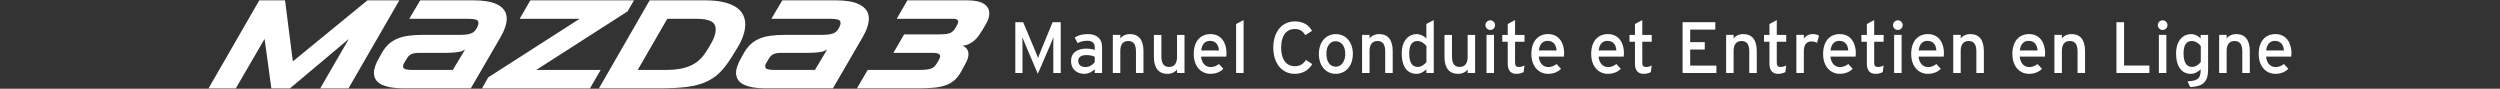 <?xml version="1.0" encoding="utf-8"?>
<!-- Generator: Adobe Illustrator 16.0.3, SVG Export Plug-In . SVG Version: 6.00 Build 0)  -->
<!DOCTYPE svg PUBLIC "-//W3C//DTD SVG 1.1//EN" "http://www.w3.org/Graphics/SVG/1.1/DTD/svg11.dtd">
<svg version="1.1" id="レイヤー_1" xmlns="http://www.w3.org/2000/svg" xmlns:xlink="http://www.w3.org/1999/xlink" x="0px"
	 y="0px" width="620px" height="22px" viewBox="0 0 620 22" enable-background="new 0 0 620 22" xml:space="preserve">
<rect x="0" y="0" width="620" height="22" fill="#333333" stroke="none"/>
<g display="none">
	<path display="inline" fill="#231815" d="M265.655,19.785L262.237,6.9h1.748l1.961,8.443c0.211,0.886,0.396,1.767,0.547,2.64
		c0.326-1.379,0.521-2.172,0.578-2.383l2.45-8.7h2.06l1.85,6.52c0.465,1.617,0.799,3.145,1.004,4.564
		c0.162-0.814,0.377-1.75,0.644-2.811l2.021-8.279h1.715l-3.532,12.885h-1.646l-2.719-9.816c-0.229-0.816-0.36-1.324-0.4-1.514
		c-0.139,0.594-0.264,1.098-0.378,1.514l-2.729,9.816L265.655,19.785L265.655,19.785z"/>
	<path display="inline" fill="#231815" d="M286.255,16.779l1.637,0.199c-0.258,0.955-0.731,1.691-1.438,2.227
		c-0.693,0.527-1.588,0.791-2.672,0.791c-1.361,0-2.449-0.422-3.248-1.262c-0.801-0.844-1.195-2.021-1.195-3.537
		c0-1.57,0.398-2.789,1.213-3.656c0.81-0.867,1.854-1.301,3.146-1.301c1.244,0,2.271,0.424,3.063,1.271
		c0.791,0.854,1.188,2.046,1.188,3.587c0,0.096-0.006,0.229-0.012,0.422h-6.961c0.061,1.021,0.352,1.813,0.869,2.354
		c0.521,0.541,1.174,0.813,1.946,0.813c0.58,0,1.076-0.146,1.482-0.457C285.69,17.93,286.015,17.447,286.255,16.779z
		 M281.062,14.223h5.212c-0.064-0.785-0.271-1.375-0.599-1.769c-0.51-0.608-1.156-0.914-1.961-0.914
		c-0.729,0-1.342,0.237-1.832,0.729C281.388,12.755,281.114,13.406,281.062,14.223z"/>
	<path display="inline" fill="#231815" d="M291.333,19.785h-1.467V6.9h1.58v4.596c0.67-0.833,1.521-1.256,2.563-1.256
		c0.568,0,1.111,0.114,1.632,0.346c0.512,0.232,0.938,0.559,1.271,0.977c0.325,0.424,0.595,0.937,0.772,1.521
		c0.188,0.596,0.278,1.229,0.278,1.896c0,1.604-0.396,2.838-1.188,3.709c-0.791,0.873-1.735,1.313-2.849,1.313
		c-1.104,0-1.973-0.461-2.6-1.381L291.333,19.785L291.333,19.785z M291.319,15.048c0,1.117,0.151,1.929,0.457,2.427
		c0.498,0.813,1.172,1.229,2.021,1.229c0.688,0,1.285-0.31,1.793-0.896c0.506-0.604,0.758-1.488,0.758-2.688
		c0-1.224-0.238-2.116-0.729-2.696c-0.479-0.58-1.063-0.871-1.756-0.871c-0.688,0-1.287,0.312-1.793,0.899
		C291.569,13.041,291.319,13.91,291.319,15.048z"/>
	<path display="inline" fill="#231815" d="M304.573,13.509c0-2.139,0.571-3.813,1.726-5.021c1.146-1.209,2.631-1.813,4.444-1.813
		c1.188,0,2.265,0.281,3.219,0.854c0.953,0.567,1.688,1.358,2.188,2.377c0.5,1.02,0.75,2.17,0.75,3.459
		c0,1.309-0.271,2.479-0.791,3.508c-0.523,1.031-1.271,1.813-2.242,2.344c-0.967,0.527-2.01,0.797-3.129,0.797
		c-1.213,0-2.297-0.293-3.252-0.879c-0.955-0.59-1.678-1.389-2.17-2.396C304.818,15.716,304.573,14.639,304.573,13.509z
		 M306.327,13.535c0,1.555,0.416,2.773,1.252,3.67c0.834,0.896,1.886,1.34,3.146,1.34c1.28,0,2.342-0.449,3.172-1.354
		c0.826-0.902,1.24-2.188,1.24-3.842c0-1.055-0.186-1.971-0.529-2.75c-0.354-0.78-0.873-1.389-1.562-1.817
		c-0.688-0.433-1.444-0.646-2.302-0.646c-1.204,0-2.243,0.414-3.112,1.244C306.764,10.211,306.327,11.598,306.327,13.535z"/>
	<path display="inline" fill="#231815" d="M320.609,19.785l-2.854-9.333h1.642l1.479,5.387l0.562,2.004
		c0.021-0.104,0.188-0.739,0.479-1.926l1.481-5.465h1.625l1.396,5.414l0.469,1.782l0.533-1.805l1.604-5.396h1.537l-2.916,9.333
		h-1.646l-1.479-5.598l-0.355-1.594l-1.895,7.188L320.609,19.785L320.609,19.785z"/>
	<path display="inline" fill="#231815" d="M331.889,19.785v-9.333h1.424v1.325c0.688-1.024,1.681-1.536,2.979-1.536
		c0.563,0,1.074,0.102,1.556,0.303c0.479,0.201,0.819,0.469,1.063,0.795c0.229,0.326,0.396,0.72,0.488,1.168
		c0.063,0.293,0.088,0.812,0.088,1.537v5.74H337.9v-5.681c0-0.646-0.063-1.129-0.188-1.444c-0.121-0.318-0.346-0.574-0.647-0.769
		c-0.313-0.188-0.688-0.283-1.104-0.283c-0.676,0-1.258,0.213-1.746,0.644c-0.479,0.433-0.729,1.237-0.729,2.438v5.1h-1.59v-0.004
		H331.889z"/>
	<path display="inline" fill="#231815" d="M348.286,16.779l1.638,0.199c-0.261,0.955-0.729,1.691-1.438,2.227
		c-0.696,0.527-1.588,0.791-2.672,0.791c-1.364,0-2.446-0.422-3.246-1.262c-0.803-0.844-1.2-2.021-1.2-3.537
		c0-1.57,0.403-2.789,1.213-3.656c0.813-0.867,1.856-1.301,3.146-1.301c1.248,0,2.271,0.424,3.063,1.271
		c0.791,0.854,1.188,2.046,1.188,3.587c0,0.096-0.002,0.229-0.008,0.422H343c0.063,1.021,0.354,1.813,0.869,2.354
		c0.521,0.543,1.177,0.813,1.95,0.813c0.578,0,1.07-0.146,1.479-0.457C347.723,17.93,348.045,17.447,348.286,16.779z M343.09,14.223
		h5.219c-0.07-0.785-0.271-1.375-0.604-1.769c-0.504-0.608-1.153-0.914-1.959-0.914c-0.729,0-1.339,0.237-1.834,0.729
		C343.418,12.755,343.146,13.406,343.09,14.223z"/>
	<path display="inline" fill="#231815" d="M351.893,19.785v-9.333h1.424v1.414c0.363-0.662,0.699-1.099,1.014-1.31
		c0.313-0.211,0.646-0.315,1.021-0.315c0.529,0,1.07,0.17,1.625,0.51l-0.547,1.467c-0.391-0.229-0.771-0.344-1.15-0.344
		c-0.354,0-0.654,0.104-0.938,0.313c-0.271,0.207-0.478,0.496-0.588,0.857c-0.183,0.563-0.271,1.186-0.271,1.854v4.887H351.9
		H351.893L351.893,19.785z"/>
	<path display="inline" fill="#231815" d="M357.909,11.46l-0.396-2.406v-2.15h1.803v2.15l-0.424,2.406H357.909z"/>
	<path display="inline" fill="#231815" d="M360.704,16.998l1.563-0.246c0.088,0.629,0.332,1.107,0.729,1.441
		c0.398,0.334,0.966,0.502,1.688,0.502c0.729,0,1.271-0.148,1.614-0.445c0.354-0.295,0.522-0.643,0.522-1.041
		c0-0.354-0.153-0.639-0.469-0.844c-0.222-0.143-0.758-0.318-1.615-0.535c-1.16-0.293-1.963-0.547-2.412-0.762
		c-0.439-0.215-0.789-0.512-1.021-0.889c-0.229-0.385-0.354-0.801-0.354-1.256c0-0.416,0.103-0.807,0.284-1.152
		c0.188-0.354,0.449-0.646,0.777-0.882c0.241-0.187,0.582-0.336,1.006-0.463c0.426-0.125,0.881-0.188,1.367-0.188
		c0.729,0,1.375,0.104,1.93,0.315c0.559,0.211,0.963,0.496,1.229,0.854c0.268,0.356,0.438,0.845,0.547,1.442l-1.541,0.213
		c-0.07-0.479-0.271-0.854-0.609-1.125c-0.338-0.271-0.813-0.402-1.43-0.402c-0.729,0-1.244,0.119-1.563,0.357
		c-0.313,0.234-0.469,0.521-0.469,0.846c0,0.205,0.063,0.395,0.188,0.557c0.133,0.172,0.329,0.313,0.604,0.424
		c0.158,0.063,0.623,0.188,1.396,0.4c1.117,0.301,1.896,0.543,2.352,0.73c0.438,0.188,0.789,0.469,1.041,0.83
		c0.252,0.355,0.377,0.813,0.377,1.354c0,0.525-0.148,1.021-0.461,1.488c-0.313,0.467-0.756,0.822-1.332,1.08
		c-0.58,0.258-1.233,0.385-1.977,0.385c-1.214,0-2.142-0.252-2.771-0.756C361.286,18.736,360.881,17.988,360.704,16.998z"/>
	<path display="inline" fill="#231815" d="M375.49,19.785V6.9h2.566l3.051,9.122c0.281,0.854,0.479,1.483,0.615,1.906
		c0.145-0.472,0.375-1.156,0.688-2.063l3.084-8.963h2.295v12.886h-1.643V9L382.4,19.785h-1.539l-3.729-10.969v10.969H375.49z"/>
	<path display="inline" fill="#231815" d="M396.43,18.634c-0.591,0.498-1.15,0.854-1.691,1.058
		c-0.543,0.203-1.125,0.313-1.738,0.313c-1.021,0-1.813-0.25-2.363-0.752c-0.551-0.5-0.814-1.146-0.814-1.92
		c0-0.457,0.104-0.875,0.313-1.252c0.207-0.38,0.479-0.688,0.813-0.91c0.336-0.229,0.723-0.396,1.145-0.521
		c0.313-0.082,0.773-0.154,1.401-0.23c1.271-0.146,2.222-0.334,2.813-0.545c0.013-0.225,0.017-0.354,0.017-0.414
		c0-0.646-0.146-1.104-0.443-1.357c-0.402-0.354-1.009-0.528-1.807-0.528c-0.738,0-1.295,0.132-1.646,0.396
		c-0.354,0.266-0.612,0.729-0.784,1.391l-1.55-0.213c0.146-0.66,0.373-1.195,0.69-1.604c0.313-0.402,0.787-0.72,1.396-0.938
		c0.604-0.219,1.313-0.328,2.117-0.328c0.797,0,1.44,0.095,1.938,0.281s0.855,0.422,1.103,0.706c0.231,0.282,0.396,0.646,0.49,1.075
		c0.055,0.271,0.077,0.76,0.077,1.46V15.9c0,1.475,0.031,2.396,0.104,2.787c0.065,0.396,0.201,0.77,0.397,1.121h-1.649
		C396.577,19.457,396.477,19.072,396.43,18.634z M396.293,15.098c-0.564,0.231-1.438,0.438-2.584,0.604
		c-0.646,0.095-1.104,0.193-1.381,0.313c-0.27,0.113-0.479,0.287-0.625,0.517c-0.145,0.229-0.221,0.479-0.221,0.752
		c0,0.425,0.16,0.771,0.479,1.058c0.317,0.285,0.785,0.426,1.396,0.426c0.604,0,1.146-0.137,1.625-0.396
		c0.479-0.271,0.824-0.639,1.049-1.102c0.172-0.354,0.257-0.889,0.257-1.582L396.293,15.098L396.293,15.098z"/>
	<path display="inline" fill="#231815" d="M400.35,19.785v-9.333h1.424v1.325c0.688-1.024,1.682-1.536,2.979-1.536
		c0.563,0,1.078,0.102,1.555,0.303c0.479,0.201,0.822,0.469,1.063,0.795c0.229,0.326,0.396,0.72,0.488,1.168
		c0.063,0.293,0.09,0.812,0.09,1.537v5.74h-1.582v-5.681c0-0.646-0.063-1.129-0.188-1.444c-0.125-0.318-0.342-0.574-0.646-0.769
		c-0.313-0.188-0.688-0.283-1.104-0.283c-0.676,0-1.258,0.213-1.741,0.644c-0.481,0.433-0.729,1.237-0.729,2.438v5.1h-1.593v-0.004
		H400.35z"/>
	<path display="inline" fill="#231815" d="M416.477,19.785v-1.371c-0.729,1.055-1.713,1.582-2.961,1.582
		c-0.56,0-1.063-0.104-1.543-0.316c-0.479-0.211-0.832-0.477-1.063-0.795c-0.229-0.313-0.396-0.711-0.486-1.174
		c-0.063-0.311-0.102-0.803-0.102-1.477v-5.783h1.582v5.175c0,0.826,0.031,1.386,0.102,1.672c0.104,0.416,0.313,0.74,0.639,0.979
		c0.316,0.23,0.726,0.354,1.188,0.354c0.465,0,0.922-0.121,1.338-0.361c0.416-0.238,0.709-0.565,0.883-0.988
		c0.18-0.424,0.268-1.021,0.268-1.814V10.46h1.582v9.334h-1.418L416.477,19.785L416.477,19.785z"/>
	<path display="inline" fill="#231815" d="M426.459,18.634c-0.588,0.498-1.146,0.854-1.688,1.058
		c-0.545,0.203-1.123,0.313-1.744,0.313c-1.021,0-1.813-0.25-2.359-0.752c-0.557-0.5-0.826-1.146-0.826-1.92
		c0-0.457,0.104-0.875,0.313-1.252c0.207-0.38,0.479-0.688,0.813-0.91c0.339-0.229,0.722-0.396,1.146-0.521
		c0.313-0.082,0.775-0.154,1.402-0.23c1.271-0.146,2.223-0.334,2.813-0.545c0.008-0.225,0.017-0.354,0.017-0.414
		c0-0.646-0.146-1.104-0.443-1.357c-0.398-0.354-1.008-0.528-1.807-0.528c-0.742,0-1.3,0.132-1.646,0.396
		c-0.354,0.266-0.611,0.729-0.783,1.391l-1.549-0.213c0.146-0.66,0.37-1.195,0.692-1.604c0.313-0.402,0.782-0.72,1.396-0.938
		c0.604-0.217,1.313-0.328,2.115-0.328c0.799,0,1.438,0.095,1.938,0.281s0.859,0.422,1.104,0.706
		c0.229,0.282,0.396,0.646,0.488,1.075c0.057,0.271,0.074,0.76,0.074,1.46V15.9c0,1.475,0.028,2.396,0.104,2.787
		c0.063,0.396,0.196,0.77,0.396,1.121h-1.648C426.614,19.457,426.507,19.072,426.459,18.634z M426.325,15.098
		c-0.57,0.231-1.438,0.438-2.584,0.604c-0.646,0.095-1.105,0.193-1.379,0.313c-0.271,0.113-0.479,0.287-0.625,0.517
		c-0.146,0.229-0.223,0.479-0.223,0.752c0,0.425,0.154,0.771,0.479,1.058c0.316,0.283,0.787,0.426,1.396,0.426
		c0.604,0,1.146-0.137,1.629-0.396c0.477-0.271,0.818-0.639,1.047-1.102c0.17-0.354,0.256-0.889,0.256-1.582L426.325,15.098
		L426.325,15.098z"/>
	<path display="inline" fill="#231815" d="M430.343,19.785V6.9h1.582v12.885H430.343z"/>
</g>
<g>
	<g>
		<path fill="#FFFFFF" d="M261.22,18.107v-6.666c0-0.756,0.02-1.854,0.035-2.216c-0.146,0.36-0.505,1.261-0.813,1.98l-3.063,7.099
			l-3.023-7.099c-0.308-0.72-0.666-1.62-0.813-1.98c0.021,0.36,0.036,1.459,0.036,2.216v6.666h-1.781V5.505h1.943l2.824,6.718
			c0.309,0.719,0.702,1.639,0.864,2.157c0.181-0.521,0.54-1.422,0.847-2.157l2.771-6.718h2.018v12.604h-1.848v-0.002H261.22z"/>
		<path fill="#FFFFFF" d="M271.496,18.107V17.17c-0.646,0.646-1.565,1.137-2.595,1.137c-1.528,0-3.275-0.863-3.275-3.188
			c0-2.104,1.621-3.063,3.766-3.063c0.882,0,1.584,0.125,2.104,0.356v-0.701c0-1.026-0.63-1.602-1.782-1.602
			c-0.973,0-1.729,0.18-2.467,0.594L266.525,9.3c0.899-0.558,1.909-0.847,3.241-0.847c2.104,0,3.547,1.026,3.547,3.169v6.481h-1.815
			L271.496,18.107L271.496,18.107z M271.496,14.076c-0.504-0.252-1.151-0.414-2.161-0.414c-1.188,0-1.942,0.539-1.942,1.402
			c0,0.938,0.596,1.563,1.816,1.563c0.99,0,1.854-0.607,2.287-1.205V14.076L271.496,14.076z"/>
		<path fill="#FFFFFF" d="M281.72,18.107V12.76c0-1.91-0.722-2.594-1.943-2.594c-1.24,0-1.942,0.884-1.942,2.414v5.523h-1.854V8.653
			h1.854v0.901c0.47-0.685,1.402-1.1,2.377-1.1c2.193,0,3.367,1.441,3.367,4.229v5.42h-1.854L281.72,18.107L281.72,18.107z"/>
		<path fill="#FFFFFF" d="M291.909,18.107v-0.898c-0.47,0.688-1.403,1.102-2.379,1.102c-2.193,0-3.363-1.438-3.363-4.229V8.656
			h1.854v5.347c0,1.91,0.724,2.595,1.943,2.595c1.242,0,1.941-0.884,1.941-2.412V8.657h1.854v9.452h-1.854v-0.002H291.909z"/>
		<path fill="#FFFFFF" d="M304.114,14.039h-6.244c0.194,1.816,1.224,2.594,2.373,2.594c0.793,0,1.426-0.285,2.056-0.756l1.101,1.188
			c-0.828,0.793-1.816,1.242-3.261,1.242c-2.215,0-4.088-1.783-4.088-4.916c0-3.208,1.692-4.937,4.144-4.937
			c2.687,0,3.979,2.18,3.979,4.735C304.165,13.535,304.13,13.841,304.114,14.039z M300.062,10.132c-1.241,0-1.998,0.864-2.16,2.377
			h4.396C302.202,11.212,301.591,10.132,300.062,10.132z"/>
		<path fill="#FFFFFF" d="M306.557,18.107V5.955l1.854-0.973v13.125H306.557z"/>
		<path fill="#FFFFFF" d="M321.105,18.309c-3.262,0-5.33-2.685-5.33-6.5c0-3.813,2.068-6.5,5.33-6.5c2.054,0,3.42,0.828,4.283,2.358
			l-1.676,1.045c-0.646-1.026-1.313-1.513-2.607-1.513c-2.196,0-3.387,1.782-3.387,4.609c0,2.823,1.188,4.606,3.387,4.606
			c1.313,0,2.125-0.541,2.771-1.563l1.563,1.045C324.539,17.441,323.012,18.309,321.105,18.309z"/>
		<path fill="#FFFFFF" d="M331.239,18.309c-2.378,0-4.16-1.963-4.16-4.916c0-3.099,1.84-4.936,4.217-4.936
			c2.41,0,4.214,1.927,4.214,4.88C335.504,16.471,333.664,18.309,331.239,18.309z M331.219,10.222c-1.402,0-2.271,1.243-2.271,3.116
			c0,2.07,0.955,3.205,2.355,3.205c1.401,0,2.323-1.424,2.323-3.148C333.631,11.464,332.713,10.222,331.219,10.222z"/>
		<path fill="#FFFFFF" d="M343.531,18.107V12.76c0-1.91-0.721-2.594-1.941-2.594c-1.242,0-1.943,0.884-1.943,2.414v5.523h-1.854
			V8.653h1.854v0.901c0.469-0.685,1.402-1.1,2.377-1.1c2.195,0,3.365,1.441,3.365,4.229v5.42h-1.854v0.002h-0.002L343.531,18.107
			L343.531,18.107z"/>
		<path fill="#FFFFFF" d="M353.738,18.107v-0.898c-0.688,0.629-1.479,1.102-2.467,1.102c-2.035,0-3.641-1.479-3.641-5.078
			c0-3.237,1.768-4.771,3.729-4.771c0.955,0,1.855,0.505,2.377,1.081V5.936l1.836-0.954v13.125H353.738z M353.754,11.41
			c-0.412-0.557-1.275-1.242-2.217-1.242c-1.332,0-2.053,1.009-2.053,3.007c0,2.378,0.758,3.423,2.125,3.423
			c0.883,0,1.656-0.597,2.145-1.207V11.41z"/>
		<path fill="#FFFFFF" d="M363.98,18.107v-0.898c-0.471,0.688-1.404,1.102-2.377,1.102c-2.197,0-3.367-1.438-3.367-4.229V8.656
			h1.854v5.347c0,1.91,0.723,2.595,1.939,2.595c1.242,0,1.945-0.884,1.945-2.412V8.657h1.854v9.452h-1.854v-0.002H363.98z"/>
		<path fill="#FFFFFF" d="M369.592,7.432c-0.666,0-1.205-0.541-1.205-1.188c0-0.667,0.539-1.207,1.205-1.207
			c0.646,0,1.188,0.54,1.188,1.207C370.781,6.891,370.24,7.432,369.592,7.432z M368.656,18.107V8.655h1.855v9.454h-1.855V18.107z"/>
		<path fill="#FFFFFF" d="M377.857,17.875c-0.449,0.252-1.08,0.436-1.816,0.436c-1.313,0-2.125-0.813-2.125-2.504v-5.458h-1.352
			V8.656h1.352v-2.7l1.816-0.973v3.673h2.342v1.692h-2.342v5.13c0,0.883,0.289,1.135,0.975,1.135c0.484,0,1.025-0.18,1.367-0.377
			L377.857,17.875z"/>
		<path fill="#FFFFFF" d="M387.848,14.039h-6.246c0.195,1.816,1.225,2.594,2.377,2.594c0.793,0,1.422-0.285,2.053-0.756l1.104,1.188
			c-0.828,0.793-1.816,1.242-3.264,1.242c-2.215,0-4.088-1.783-4.088-4.916c0-3.208,1.689-4.937,4.146-4.937
			c2.686,0,3.979,2.18,3.979,4.735C387.904,13.535,387.865,13.841,387.848,14.039z M383.797,10.132c-1.242,0-1.998,0.864-2.16,2.377
			h4.395C385.941,11.212,385.326,10.132,383.797,10.132z"/>
		<path fill="#FFFFFF" d="M402.678,14.039h-6.246c0.195,1.816,1.225,2.594,2.375,2.594c0.795,0,1.426-0.285,2.055-0.756l1.102,1.188
			c-0.826,0.793-1.813,1.242-3.262,1.242c-2.215,0-4.088-1.783-4.088-4.916c0-3.208,1.691-4.937,4.146-4.937
			c2.686,0,3.979,2.18,3.979,4.735C402.734,13.535,402.698,13.841,402.678,14.039z M398.627,10.132c-1.24,0-1.998,0.864-2.16,2.377
			h4.396C400.771,11.212,400.158,10.132,398.627,10.132z"/>
		<path fill="#FFFFFF" d="M409.41,17.875c-0.449,0.252-1.08,0.436-1.814,0.436c-1.314,0-2.125-0.813-2.125-2.504v-5.458h-1.354
			V8.656h1.354v-2.7l1.814-0.973v3.673h2.342v1.692h-2.342v5.13c0,0.883,0.287,1.135,0.977,1.135c0.482,0,1.021-0.18,1.365-0.377
			L409.41,17.875z"/>
		<path fill="#FFFFFF" d="M417.275,18.107V5.505h8.119v1.836h-6.229v3.115h3.619v1.836h-3.619v3.979h6.5v1.836H417.275
			L417.275,18.107z"/>
		<path fill="#FFFFFF" d="M433.82,18.107V12.76c0-1.91-0.725-2.594-1.943-2.594c-1.24,0-1.943,0.884-1.943,2.414v5.523h-1.854V8.653
			h1.854v0.901c0.471-0.685,1.402-1.1,2.377-1.1c2.197,0,3.367,1.441,3.367,4.229v5.42h-1.854v0.002h-0.002L433.82,18.107
			L433.82,18.107z"/>
		<path fill="#FFFFFF" d="M442.764,17.875c-0.449,0.252-1.08,0.436-1.816,0.436c-1.313,0-2.125-0.813-2.125-2.504v-5.458h-1.354
			V8.656h1.354v-2.7l1.816-0.973v3.673h2.342v1.692h-2.342v5.13c0,0.883,0.287,1.135,0.975,1.135c0.484,0,1.023-0.18,1.367-0.377
			L442.764,17.875z"/>
		<path fill="#FFFFFF" d="M450.631,10.618c-0.396-0.217-0.813-0.342-1.426-0.342c-1.172,0-1.854,0.828-1.854,2.43v5.401H445.5V8.655
			h1.854v0.901c0.436-0.63,1.227-1.1,2.16-1.1c0.756,0,1.227,0.145,1.604,0.396L450.631,10.618z"/>
		<path fill="#FFFFFF" d="M460.189,14.039h-6.246c0.195,1.816,1.229,2.594,2.377,2.594c0.791,0,1.422-0.285,2.056-0.756l1.099,1.188
			c-0.828,0.793-1.814,1.242-3.258,1.242c-2.215,0-4.088-1.783-4.088-4.916c0-3.208,1.688-4.937,4.141-4.937
			c2.686,0,3.979,2.18,3.979,4.735C460.242,13.535,460.207,13.841,460.189,14.039z M456.137,10.132c-1.24,0-1.998,0.864-2.16,2.377
			h4.396C458.281,11.212,457.668,10.132,456.137,10.132z"/>
		<path fill="#FFFFFF" d="M466.92,17.875c-0.449,0.252-1.08,0.436-1.816,0.436c-1.313,0-2.125-0.813-2.125-2.504v-5.458h-1.352
			V8.656h1.352v-2.7l1.816-0.973v3.673h2.342v1.692h-2.342v5.13c0,0.883,0.289,1.135,0.975,1.135c0.484,0,1.025-0.18,1.367-0.377
			L466.92,17.875z"/>
		<path fill="#FFFFFF" d="M470.68,7.432c-0.666,0-1.205-0.541-1.205-1.188c0-0.667,0.539-1.207,1.205-1.207
			c0.646,0,1.188,0.54,1.188,1.207C471.867,6.891,471.326,7.432,470.68,7.432z M469.742,18.107V8.655h1.855v9.454h-1.855V18.107z"/>
		<path fill="#FFFFFF" d="M482.041,14.039h-6.248c0.193,1.816,1.225,2.594,2.377,2.594c0.791,0,1.422-0.285,2.053-0.756l1.102,1.188
			c-0.828,0.793-1.814,1.242-3.262,1.242c-2.215,0-4.088-1.783-4.088-4.916c0-3.208,1.691-4.937,4.145-4.937
			c2.686,0,3.979,2.18,3.979,4.735C482.094,13.535,482.059,13.841,482.041,14.039z M477.99,10.132c-1.239,0-1.998,0.864-2.16,2.377
			h4.396C480.131,11.212,479.52,10.132,477.99,10.132z"/>
		<path fill="#FFFFFF" d="M490.139,18.107V12.76c0-1.91-0.721-2.594-1.941-2.594c-1.242,0-1.941,0.884-1.941,2.414v5.523H484.4
			V8.653h1.854v0.901c0.469-0.685,1.4-1.1,2.377-1.1c2.193,0,3.367,1.441,3.367,4.229v5.42h-1.855L490.139,18.107L490.139,18.107z"
			/>
		<path fill="#FFFFFF" d="M507.131,14.039h-6.246c0.197,1.816,1.225,2.594,2.375,2.594c0.793,0,1.424-0.285,2.055-0.756l1.102,1.188
			c-0.826,0.793-1.816,1.242-3.26,1.242c-2.217,0-4.09-1.783-4.09-4.916c0-3.208,1.691-4.937,4.146-4.937
			c2.684,0,3.979,2.18,3.979,4.735C507.188,13.535,507.152,13.841,507.131,14.039z M503.082,10.132c-1.242,0-2,0.864-2.162,2.377
			h4.395C505.223,11.212,504.613,10.132,503.082,10.132z"/>
		<path fill="#FFFFFF" d="M515.232,18.107V12.76c0-1.91-0.723-2.594-1.94-2.594c-1.241,0-1.944,0.884-1.944,2.414v5.523h-1.854
			V8.653h1.854v0.901c0.471-0.685,1.403-1.1,2.377-1.1c2.197,0,3.367,1.441,3.367,4.229v5.42h-1.854v0.002h-0.004L515.232,18.107
			L515.232,18.107z"/>
		<path fill="#FFFFFF" d="M524.877,18.107V5.505h1.893v10.748h6.281v1.854H524.877L524.877,18.107z"/>
		<path fill="#FFFFFF" d="M536.342,7.432c-0.666,0-1.205-0.541-1.205-1.188c0-0.667,0.539-1.207,1.205-1.207
			c0.646,0,1.188,0.54,1.188,1.207C537.531,6.891,536.99,7.432,536.342,7.432z M535.406,18.107V8.655h1.854v9.454h-1.854V18.107z"/>
		<path fill="#FFFFFF" d="M543.15,21.583l-0.633-1.403c2.664-0.125,3.24-0.847,3.24-2.81v-0.162
			c-0.688,0.629-1.457,1.101-2.447,1.101c-2.019,0-3.639-1.479-3.639-5.078c0-3.239,1.779-4.771,3.729-4.771
			c0.953,0,1.855,0.505,2.355,1.081V8.656h1.854v8.552C547.615,20.089,546.57,21.477,543.15,21.583z M545.795,11.41
			c-0.414-0.557-1.277-1.242-2.219-1.242c-1.33,0-2.053,1.009-2.053,3.007c0,2.378,0.758,3.423,2.125,3.423
			c0.883,0,1.654-0.597,2.146-1.207V11.41L545.795,11.41z"/>
		<path fill="#FFFFFF" d="M556.09,18.107V12.76c0-1.91-0.725-2.594-1.943-2.594c-1.24,0-1.941,0.884-1.941,2.414v5.523h-1.854V8.653
			h1.854v0.901c0.472-0.685,1.401-1.1,2.38-1.1c2.191,0,3.363,1.441,3.363,4.229v5.42h-1.854L556.09,18.107L556.09,18.107z"/>
		<path fill="#FFFFFF" d="M568.223,14.039h-6.248c0.197,1.816,1.227,2.594,2.377,2.594c0.793,0,1.424-0.285,2.055-0.756l1.104,1.188
			c-0.828,0.793-1.818,1.242-3.261,1.242c-2.218,0-4.091-1.783-4.091-4.916c0-3.208,1.689-4.937,4.146-4.937
			c2.686,0,3.979,2.18,3.979,4.735C568.279,13.535,568.24,13.841,568.223,14.039z M564.172,10.132c-1.242,0-1.998,0.864-2.16,2.377
			h4.395C566.314,11.212,565.701,10.132,564.172,10.132z"/>
	</g>
	<g>
		<path fill="#FFFFFF" d="M64.303,0.084h6.388l1.933,15.137L91.125,0.084h7.911L86.421,21.916h-7.009l7.103-12.269L71.906,21.916
			h-4.608L65.615,9.647l-7.138,12.269h-6.76L64.303,0.084z"/>
		<path fill="#FFFFFF" d="M94.8,12.949c0.479-0.811,1.021-1.49,1.634-2.042c0.613-0.549,1.313-0.992,2.105-1.324
			c0.788-0.332,1.693-0.57,2.724-0.716c1.027-0.145,2.206-0.218,3.536-0.218h9.188c0.687,0,1.26-0.031,1.717-0.094
			c0.455-0.063,0.841-0.155,1.147-0.28c0.313-0.125,0.566-0.28,0.768-0.468c0.192-0.187,0.364-0.405,0.514-0.653
			c0.353-0.603,0.529-1.08,0.529-1.433c0-0.458-0.234-0.748-0.7-0.873c-0.469-0.124-1.066-0.187-1.792-0.187h-14.671l2.71-4.579
			h13.237c1.102,0,2.148,0.072,3.146,0.218s1.868,0.396,2.616,0.748c0.747,0.354,1.345,0.82,1.791,1.401
			c0.444,0.581,0.669,1.308,0.669,2.181c0,0.622-0.129,1.328-0.392,2.118c-0.26,0.789-0.68,1.682-1.261,2.679l-7.258,12.488h-16.729
			c-2.24,0-4.019-0.306-5.325-0.916c-1.308-0.61-1.962-1.597-1.962-2.944c0-1.017,0.438-2.271,1.31-3.771L94.8,12.949z
			 M112.305,17.338l3.022-5.043c-0.21,0.123-0.438,0.238-0.688,0.342c-0.251,0.105-0.553,0.188-0.904,0.246
			c-0.354,0.066-0.769,0.115-1.243,0.158c-0.479,0.041-1.052,0.064-1.717,0.064h-6.635c-0.954,0-1.655,0.104-2.103,0.311
			c-0.448,0.209-0.806,0.541-1.074,0.998l-0.593,0.965c-0.271,0.396-0.405,0.748-0.405,1.061c0,0.354,0.193,0.594,0.576,0.719
			c0.386,0.125,0.908,0.186,1.572,0.186h10.188L112.305,17.338L112.305,17.338z"/>
		<path fill="#FFFFFF" d="M121.09,19.18l22.646-14.518h-14.856l2.646-4.579h25.697l-1.588,2.741l-22.646,14.514h15.979l-2.647,4.578
			h-26.789L121.09,19.18z"/>
		<path fill="#FFFFFF" d="M161.117,0.084h13.702c1.828,0,3.376,0.15,4.645,0.451c1.267,0.302,2.293,0.717,3.084,1.246
			c0.789,0.53,1.363,1.159,1.729,1.885c0.362,0.727,0.548,1.517,0.548,2.367c0,0.934-0.186,1.911-0.548,2.929
			c-0.363,1.017-0.879,2.055-1.544,3.114l-1.089,1.775c-0.978,1.6-1.963,2.916-2.961,3.955c-0.996,1.035-2.174,1.863-3.534,2.477
			c-1.357,0.613-2.976,1.039-4.844,1.277c-1.87,0.236-4.176,0.354-6.915,0.354h-14.855L161.117,0.084z M165.509,17.338
			c2.183,0,4.073-0.342,5.686-1.027c1.607-0.684,2.965-1.918,4.063-3.703l0.53-0.842c0.602-0.976,1.037-1.827,1.307-2.554
			c0.271-0.727,0.405-1.359,0.405-1.9c0-0.976-0.405-1.66-1.214-2.056c-0.812-0.394-1.935-0.591-3.364-0.591h-7.444l-7.319,12.675
			h7.352L165.509,17.338L165.509,17.338z"/>
		<path fill="#FFFFFF" d="M184.602,12.949c0.479-0.811,1.023-1.49,1.636-2.042c0.61-0.549,1.313-0.992,2.104-1.324
			c0.788-0.332,1.696-0.57,2.725-0.716c1.026-0.145,2.205-0.218,3.534-0.218h9.189c0.685,0,1.257-0.031,1.715-0.094
			c0.455-0.063,0.841-0.155,1.148-0.28c0.313-0.125,0.565-0.28,0.767-0.468c0.196-0.187,0.367-0.405,0.514-0.653
			c0.354-0.603,0.529-1.08,0.529-1.433c0-0.458-0.233-0.748-0.7-0.873c-0.469-0.124-1.064-0.187-1.791-0.187H191.3l2.711-4.579
			h13.239c1.1,0,2.146,0.072,3.146,0.218c0.996,0.146,1.868,0.396,2.615,0.748c0.749,0.354,1.347,0.82,1.791,1.401
			c0.447,0.581,0.67,1.308,0.67,2.181c0,0.622-0.129,1.328-0.39,2.118c-0.261,0.789-0.68,1.682-1.262,2.679l-7.258,12.488h-16.729
			c-2.242,0-4.02-0.306-5.326-0.916s-1.963-1.597-1.963-2.944c0-1.017,0.438-2.271,1.311-3.771L184.602,12.949z M202.108,17.338
			l3.021-5.043c-0.21,0.123-0.438,0.238-0.688,0.342c-0.25,0.105-0.553,0.188-0.901,0.246c-0.354,0.066-0.771,0.115-1.246,0.158
			c-0.479,0.041-1.05,0.064-1.715,0.064h-6.636c-0.955,0-1.654,0.104-2.104,0.311c-0.447,0.209-0.804,0.541-1.074,0.998
			l-0.593,0.965c-0.271,0.396-0.405,0.748-0.405,1.061c0,0.354,0.194,0.594,0.576,0.719c0.387,0.125,0.908,0.186,1.572,0.186h10.188
			V17.34L202.108,17.338L202.108,17.338z"/>
		<path fill="#FFFFFF" d="M215.191,17.344h12.431c0.748,0,1.381-0.019,1.898-0.063c0.516-0.042,0.958-0.125,1.323-0.251
			c0.363-0.124,0.664-0.306,0.904-0.544c0.232-0.238,0.47-0.555,0.698-0.95l0.372-0.653c0.229-0.395,0.346-0.707,0.346-0.934
			c0-0.563-0.583-0.842-1.747-0.842h-9.844l2.646-4.582h8.725c0.581,0,1.085-0.021,1.511-0.063c0.428-0.041,0.795-0.125,1.106-0.249
			c0.311-0.125,0.58-0.296,0.809-0.515c0.229-0.218,0.438-0.503,0.625-0.855l0.372-0.685c0.292-0.499,0.348-0.872,0.174-1.122
			c-0.181-0.249-0.537-0.374-1.074-0.374h-14.08l2.651-4.58h14.792c1.89,0,3.278,0.291,4.176,0.872
			c0.893,0.582,1.338,1.37,1.338,2.367c0,0.872-0.313,1.817-0.938,2.834l-0.898,1.496c-0.25,0.414-0.521,0.826-0.813,1.229
			c-0.289,0.404-0.628,0.778-1.014,1.121c-0.383,0.344-0.813,0.635-1.29,0.873c-0.479,0.239-1.028,0.399-1.65,0.482
			c0.954,0.417,1.436,1.112,1.436,2.084c0,0.664-0.208,1.369-0.624,2.115l-1.117,2.088c-0.479,0.869-1.021,1.586-1.619,2.146
			c-0.604,0.563-1.325,0.999-2.164,1.31c-0.841,0.313-1.829,0.523-2.962,0.642c-1.131,0.112-2.454,0.174-3.972,0.174h-15.199
			L215.191,17.344"/>
	</g>
</g>
</svg>
